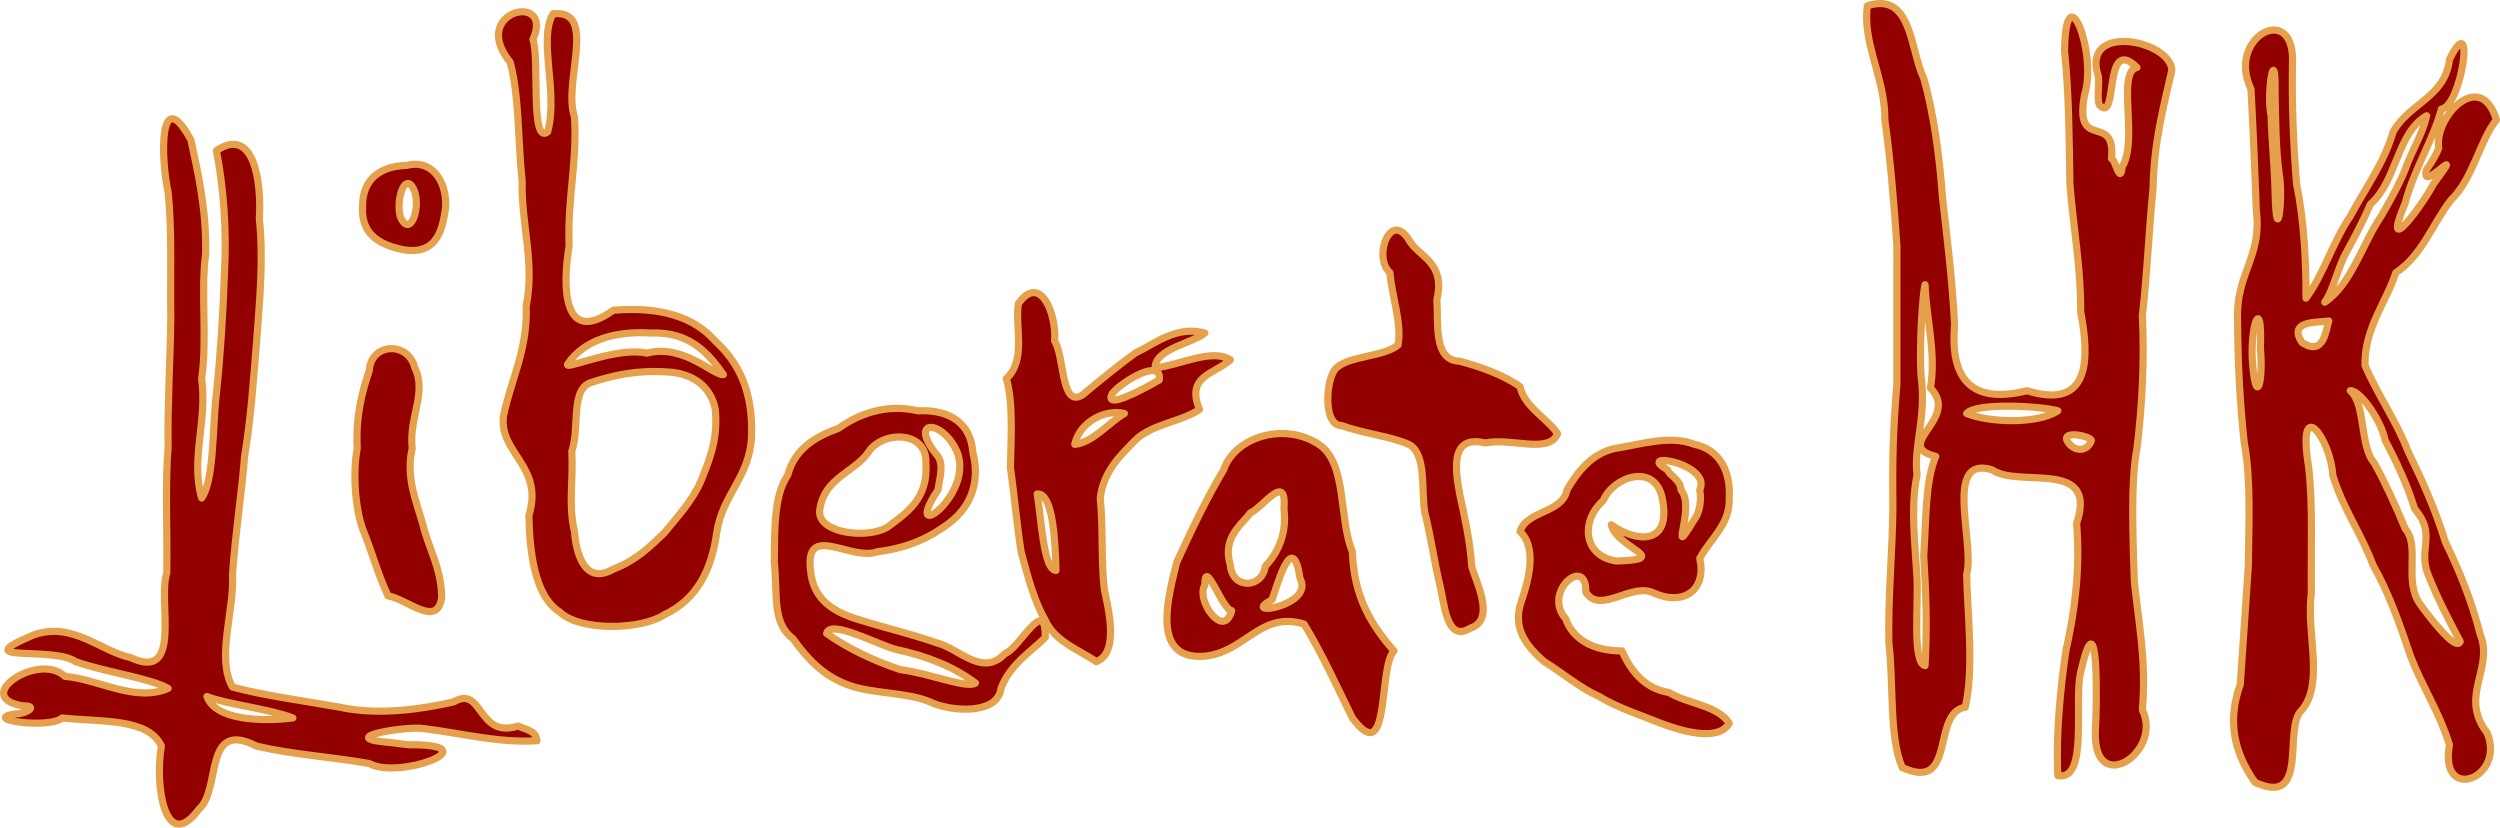 <?xml version="1.0" encoding="UTF-8" standalone="no"?>
<!-- Generator: imaengine 6.0   -->

<svg
   xmlns:dc="http://purl.org/dc/elements/1.1/"
   xmlns:cc="http://creativecommons.org/ns#"
   xmlns:rdf="http://www.w3.org/1999/02/22-rdf-syntax-ns#"
   xmlns:svg="http://www.w3.org/2000/svg"
   xmlns="http://www.w3.org/2000/svg"
   xmlns:sodipodi="http://sodipodi.sourceforge.net/DTD/sodipodi-0.dtd"
   xmlns:inkscape="http://www.inkscape.org/namespaces/inkscape"
   viewBox="0 0 1864.022 617.174"
   width="1864.022"
   height="617.174"
   version="1.1"
   id="svg2"
   inkscape:version="0.91 r13725"
   sodipodi:docname="liberateHK-redtext.svg">
  <sodipodi:namedview
     pagecolor="#ffffff"
     bordercolor="#666666"
     borderopacity="1"
     objecttolerance="10"
     gridtolerance="10"
     guidetolerance="10"
     inkscape:pageopacity="0"
     inkscape:pageshadow="2"
     inkscape:window-width="756"
     inkscape:window-height="480"
     id="namedview9"
     showgrid="false"
     fit-margin-top="0"
     fit-margin-left="0"
     fit-margin-right="0"
     fit-margin-bottom="0"
     inkscape:zoom="0.092115535"
     inkscape:cx="889.25035"
     inkscape:cy="225.39543"
     inkscape:window-x="0"
     inkscape:window-y="0"
     inkscape:window-maximized="0"
     inkscape:current-layer="svg2" />
  <defs
     id="defs4" />
  <g
     id="layer0"
     transform="matrix(0,-1,1,0,-265.782,1071.337)">
    <path
       d="m 553.687,268.507 c -3.809,0.481 -7.131,4.725 -8.656,14.625 0.2,12 -6.3,1.6 -6,-6 -4.1,-26.2 -11.5,25.5 -3,35 -3.2,28.9 0.2,64.2 -21,74 -28.8,-5.2 -81.2,2.7 -47,28 14.4,16.8 67.5,3 47,43 -6.3,26.5 -8.1,56.6 -13,84 -12.1,21.7 12.8,87.6 14,35 -0.4,-8.4 1.5,-14.8 2,-23 3.6,-36.7 12.3,17.4 10,29 -3.3,27.5 -10.8,54.9 -9,84 7.9,-0.7 8.2,-8.6 11,-14 -9.9,-30.7 30.8,-26 18,-48 -5.4,-23.4 -10.3,-56.2 -4,-85 4.8,-26.7 8.4,-55.1 15,-80 21.8,-12.4 57.3,1.6 84,0 30.8,2.1 60.399,6.9 88,9 28,4.7 57.9,6.7 86,9 30.8,2.3 61.899,5.2 91,2 28,1.8 69.8,-4.1 51,-32 -26.7,5.2 -58.4,7.8 -91,6 -30.2,-1 -60.2,-2.9 -90,-6 -25.6,-3 -64.8,-1.6 -78,-11 29.3,-8.4 56.8,4.3 89,0 28.7,4.3 65.601,-0.8 93,3 32.5,0.6 58.5,-5.3 85,-11 43.299,-23.8 -13.5,-22.6 -39,-17 -28.8,3 -62.1,1.5 -94,2 -31.3,-0.4 -63.5,-2.5 -96,-2 -28.2,-2.3 -61.9,-0.5 -94,-1 -21.1,-6.9 -81.3,12.1 -63,-27 5,-23 26.9,-42.9 17,-72 -21.8,-51.8 -8.1,13.8 -20,31 -7.6,21 -12.5,56.3 -20,69 -10.6,-24.8 7,-52.1 9,-77 14.025,-14.7 -1.916,-47.068 -13.344,-45.625 z m -1.656,151.625 c -5.6,13.4 -9.2,46.4 -16,64 -2.7,-21.4 -2.3,-57.6 16,-64 z m 169.531,110.375 c -16.078,-0.623 -33.206,1.65 -44.531,5.625 -16.4,6.8 -34.3,11.5 -50,19 -2.3,14.2 -24.4,36.9 -1,40 22.1,-0.4 35.6,-9.5 54,-14 16.2,-4.5 35.4,-13.1 57,-8 23.2,-2.6 41.3,11.1 60,2 20,-4.9 18.9,-32.7 -2,-34 -16,-5.4 -33.8,-10.2 -58,-9 -4.875,-0.9 -10.11,-1.417 -15.469,-1.625 z m 195.469,5.625 c -22,-1.3 -28.9,15.2 -32,31 -3.8,25.6 16.7,28.7 32,31 20.7,0.7 35.7,-11.5 31,-29 -0.5,-19.6 -10.2,-33.4 -31,-33 z m -1.375,27.25 c 13.411,-0.641 27.513,6.238 12.375,11.75 -13.6,4.1 -34.5,-4 -18,-11 1.8,-0.425 3.709,-0.658 5.625,-0.75 z m 128.284,74.094 c -5.34,0.296 -11.71,2.787 -18.91,8.656 -25.299,6.9 -59.399,5.8 -88.999,9 -32,-0.8 -60,9.5 -93,3 -32.7,1.1 -53.5,-11 -82,-17 -27.8,-3.2 -37.3,30.3 -74,19 -25.7,0.5 -59.9,3.8 -72,23 -14.8,15.4 -13.2,61.4 -2,78 11.1,23.7 32.5,35.1 61,39 29.1,4.4 41.6,24.8 72,26 34,1.3 55.5,-10.1 71,-27 17.8,-15.7 25.899,-40.5 23,-76 -26.6,-37.1 15.8,-38.3 48,-33 35.8,-1.4 61.3,6.1 96,4 26.299,-8.9 80.699,17.7 76.999,-16 -19.4,-11.3 -58,4.1 -87.999,-4 -10.3,-13.2 54.699,-5.9 68.999,-11 29.09,13.163 25.05,-26.94 1.91,-25.656 z m -244.69,51.406 c 0.171,-0.081 0.431,0 0.781,0.25 17.4,11.8 24.8,34.8 23,62 1.2,28.9 -15.1,42.9 -31,54 -0.8,-7.4 23.2,-29.7 16,-57 4.875,-21.187 -11.349,-58.024 -8.781,-59.25 z m -94.969,2.906 c 9.65,0.25 19.55,0.944 30.75,0.344 16.9,6 45.7,-1.2 51,14 5.6,17.2 9.5,34.8 8,57 -0.9,20.2 -11.7,32.9 -28,36 -23,2.1 -38,-4.6 -54,-11 -14.4,-6.4 -25.5,-16.9 -38,-27 -10.1,-10.5 -20.8,-21.4 -27,-38 -12.8,-22.2 13.7,-28 28,-29 10.2,-2.4 19.6,-2.594 29.25,-2.344 z m -52.25,151.344 c -24.5,2.5 -45.3,-1.8 -57,14 -14.7,10.4 -27.4,22.4 -34,40 -7.2,18 -5.5,44.4 -13,62 -7.3,14.9 -10.1,50.498 10,52.998 17.8,6.5 27.9,22.9 38,33 32.4,0.5 -8.5,-19.3 -12,-30 -18,-16.898 4,-34.298 8,-50.998 6.5,-18.2 11.1,-38.3 17,-57 5.7,-19.1 14.5,-35 37,-37 36.4,-4.4 6.4,30.4 14,50 2.7,23.1 10.9,39.5 21,53 10.4,14.1 28.3,24.4 53,18 21.8,-1.4 32.2,-17.5 31,-41 5.7,-23.7 -2.8,-45 -13,-59 -6.2,-17.2 -15.2,-32.8 -35,-38 -14.4,-10 -39.2,-9.9 -65,-10 z m 36.781,33.781 c 1.018,-0.077 2.1,-0.012 3.219,0.219 23.3,3.7 27.1,25.601 42,36 16.5,10.5 16.4,44.2 -8,43 -26.5,1.8 -36.7,-13.8 -48,-29 -8.344,-14.906 -4.485,-49.056 10.781,-50.219 z m -89.781,5.219 c 11,2.6 -8.4,38 -12,52 -4.9,23.1 -12.9,42.9 -25,59 -4.4,-6.4 7.6,-35.3 10,-56 6.8,-20.2 15.7,-39.1 27,-55 z m 150.312,73.719 c 7.539,0.917 2.325,15.65 -14.312,23.281 -32.8,14.2 -72.1,-42.5 -29,-14 7.6,1 18.4,4.6 25,0 8.812,-7.25 14.886,-9.698 18.312,-9.281 z m 39.688,60.279 c -17.7,5.2 -44.8,3.5 -66,3 -21,3 -42.9,4.8 -63,8 -18.5,4.8 -38.4,10.4 -51,18 -16.2,6.9 -23.2,27.1 -31,38 6.4,17.7 40.9,8.7 54,6 21.4,-2.4 46.7,-0.8 68,-3 20.8,2.5 32.6,16.2 43,26 12.1,12.3 13.8,34.4 23,48 25.3,-10.2 26,10.8 37,23 8.9,-13.8 -4,-37.5 -6,-56 14.1,-0.5 18.4,27.9 26,37 5.7,-21.2 -7.7,-36.8 -15,-52 -9.4,-12.9 -20.9,-26.9 -31,-39 -10.8,-16.4 28.7,-13.6 40,-21 19.2,1.6 51.3,-10.3 28,-27 -17.3,-2.9 -41.9,6.2 -56,-9 z m -86,23 c 1,11.8 -35.6,13.5 -57,14 0.5,-9.3 37.4,-10.8 57,-14 z m 37,28 c 16.4,3.6 26.5,22.2 23,37 -6.8,-11.5 -21.8,-23.8 -23,-37 z m 34.187,27.1 c 0.792,-0.29 2.038,-0.04 3.813,0.9 9.6,8 26.7,37.4 10,35 -3.238,-5.51 -19.351,-33.91 -13.813,-35.9 z m -166.968,41.68 c -14.913,0.67 -26.569,7.07 -25.219,27.22 2.3,30.9 34.1,42.1 24,75 -22.3,13.5 -46.4,24.4 -70,36 -38.9,28.8 37.5,19 50,31 18.5,-16.2 39.7,-30 74,-31 24.4,-10.3 66,-3.7 80,-25 17,-26 5.4,-62.8 -19,-71 -20.9,-12.5 -44.6,-23.8 -69,-35 -11.7,-2.8 -29.869,-7.88 -44.781,-7.22 z m 22.968,26.82 c 1.822,0.08 3.463,0.51 4.813,1.4 21.7,-0.3 -18.7,13.1 -19,20 -19.425,-5.16 1.437,-22.02 14.187,-21.4 z m 27.157,18.96 c 15.99,-1.2 24.393,11.45 31.656,16.44 3.4,9 31.3,27.2 3,25 -20.2,2.4 -33.8,-5.5 -43,-14 -16.6,-2.1 -17.3,-24.7 1,-26 2.612,-0.8 5.059,-1.26 7.344,-1.44 z m -38.5,25.97 c 1.008,-0.08 2.719,1.75 5.156,6.47 13.7,4.9 52.3,15.5 16,21 -16.981,9.02 -25.527,-27.12 -21.156,-27.47 z m 153.656,48.16 c -9.875,0.22 -18.75,3.21 -18.5,10.31 -5.8,15.5 -8,36.8 -14,50 -6.9,13.6 -34.9,9.2 -51,12 -16.6,4.3 -37.2,7.2 -53,11 -13.4,3.6 -44.6,4.7 -33,23 6.1,19.6 36.3,3.3 46,1 19.1,-1.2 38.2,-5.6 54,-9 19.6,-3.6 44.2,-6.7 38,19 4.2,18.9 -8.5,47.9 7,54 12.2,-8.5 19.7,-24.6 35,-28 8.8,-12.3 14.899,-29.7 19,-45 0.5,-19.8 28,-15.8 46,-17 27.2,6.5 31.601,-12.5 43,-20 25.4,-14.3 -11.6,-28.1 -23,-15 -17.3,1.4 -38.3,9.1 -54,6 -8.9,-11.1 -7.8,-35.8 -17,-46 -3.75,-4 -14.625,-6.54 -24.5,-6.31 z m -164.125,142.19 c -13.364,1.11 -23.1,10.8 -30.375,19.12 -8.6,13.9 -19.9,27.1 -26,41 -8.4,13.6 -14.3,32.1 -20,46 -5.2,13.7 -14.4,42.6 0,51 13.6,-8.7 14.3,-30.7 23,-45 2.9,-18.7 17.1,-28.9 31,-35 -0.2,-22.1 9.4,-37 24,-42 20,-17.7 47.8,15.9 20,15 -17.6,10.6 7.7,34.3 -1,51 -9.9,22.9 3.2,39.2 26,34 15,8.1 25,22.6 45,22 23.1,1.2 36.7,-9.7 40,-26 7.3,-18.2 -0.3,-40.9 -3,-59 -3.7,-17.5 -17.5,-28.2 -31,-36 -17.4,-3.2 -15.1,-30 -31,-35 -12.1,13 -37,6.2 -52,1 -5.3,-1.9 -10.171,-2.49 -14.625,-2.12 z m 65.625,52.06 c 1.439,-0.06 2.907,0 4.375,0.19 7.045,0.9 14.225,4.65 19.625,10.87 18.1,7.5 28.5,38.6 2,44 -36.3,7.5 -32.9,-20.1 -20,-38 -17.8,4.6 -25.7,46.1 -27,4 1.969,-14 10.924,-20.63 21,-21.06 z m 52.687,52.69 c 4.826,0.67 -4.437,37.93 -20.687,30.37 -8.9,1.7 -18.2,-0.8 -22,-4 -34.1,-20.7 8.9,1.6 22,-10 7.7,-0.2 10.9,-8.9 15,-10 2.7,-4.74 4.574,-6.53 5.687,-6.37 z m 329.902,154.81 c -24.12,0.65 -47.55,13.91 -74.589,13.56 -29.6,4.2 -63.2,6.9 -94,9 l -103,0 c -35.7,-3 -57.9,-3.4 -93,-3 -33.3,-0.4 -66.3,-3.7 -100,-3 -30.7,3.7 -70.6,0.1 -93,10 -18.7,40.9 41,21.3 45,47 29.8,6.6 69.4,1.6 99,1 23.4,6.4 89.4,-17.8 78,19 -14,19.9 8.9,79.2 -40,63 -36.1,2.9 -67.6,-1.9 -95,-8 -27.1,-4 -62.8,-7.6 -93,-6 -4.6,23.1 55.6,11.8 77,17 61.3,13.9 -28.8,12 -43,11 -51.1,-2.4 -16.8,50.7 15,35 36.9,3.2 64.9,-2.9 96,-6 30.1,-0.9 73.9,-2.9 99,2 31.2,3.8 65.7,5.7 99,4 31.8,3.7 66.8,5.1 95,8 34.8,0.6 61.3,8 87.999,14 22.3,-1 35.8,-67.5 -4,-55 -4.5,1.4 -16.899,-1.2 -21.999,1 -15,14.5 53.299,2.3 27.999,28 -3.6,-15.5 -54.199,1.2 -73.999,-11 -14.2,-1.6 5.5,-5 6,-8 35.5,3.4 4.1,-28.4 47.999,-20 30.7,9.6 92.5,-14.4 32,-15 -30.9,3.3 -66.999,3.5 -98.999,4 -32.1,2.5 -62.7,8.3 -95,8 -33.5,6.3 -74,8.3 -59,-40 -11.4,-45.8 13.8,-57 49,-54 33.2,-1.6 65.5,-5.7 95,-9 31.9,-2.3 63.7,-6.8 88.999,-14 21,-10.2 64.7,-8.6 54,-42 -3.49,-0.5 -6.96,-0.65 -10.41,-0.56 z m -377.714,35.19 c 13.325,-0.47 26.525,-0.13 38.125,2.37 22.8,-2.6 43,7.2 74,3 21,-1.4 60.9,1 68,3 -25.9,1 -51.2,8.4 -77,4 -22.8,22.6 -42.6,-29.3 -51,4 -18.9,-8.1 -47.7,-7.1 -74,-9 -26.4,1.7 -53.4,2.6 -82,1 2.2,-9.5 43.8,-5 65,-6 12.1,-0.65 25.55,-1.91 38.875,-2.37 z m 84.125,39.37 c 8.2,6.7 5.7,54.9 2,68 -10.2,-15.3 -8.7,-51.6 -2,-68 z m -18.938,74.44 c 5.748,-0.75 2.263,16.99 -1.062,18.56 -7.9,-2.4 -9.2,-11.5 -2,-17 1.225,-0.96 2.242,-1.45 3.062,-1.56 z M 530.25,1931.23 c -15.799,0.82 -29.594,7.03 -42.219,15.9 -19.2,41.3 41.2,20.4 54,35 20,16.8 57.4,3.1 87,7 31.7,-0.4 65.3,1.3 94,-2 55.5,-9 21.4,16.4 -6,18 -25,7.6 -43.3,21.2 -67,30 -20,11.4 -43.5,19.8 -68,28 -22.5,8.6 -41.5,21.4 -66,29 -44.2,-8 -24.9,42.4 9,28 26.9,-21 48,5.2 73,-5 25.3,-6.4 47.9,-15.7 69,-26 24.8,-7.6 46.7,-17.6 68,-28 23.2,-8.9 41.5,-22.5 64,-32 27.6,-0.4 46.4,15.6 69,23 12.9,19.7 36.9,27.6 54,41 16.1,16.6 44.5,21.6 60,34 38.899,-11.9 1.9,-46.6 -21,-43 -5.5,-2 -10.5,-5.2 -16,-9 -20.4,-6 25.2,32 -11,5 -13.1,-6.5 -59.6,-40.1 -14,-21 26.7,7.2 45.5,20.3 70,27 1.8,15.1 77.299,25.8 36.999,6 -28.099,-3 -32.699,-30.2 -53.999,-42 -23.8,-7 -41.899,-20.7 -63,-32 -17.9,-12.4 -44.6,-20.5 -61,-33 26.6,0.3 60,-1.7 85,-7 30.2,-2.4 60.7,-3.7 92.999,-3 42.8,-0.1 16.1,-49.3 -22,-31 -29.599,1.6 -60.299,2.9 -90.999,4 -34.6,4.4 -46.6,-15.6 -82,-14 -31.7,0.2 -61.9,1.8 -91,5 -26.6,5 -60.1,3.4 -92,3 -28.3,-2 -59.7,-3.9 -88,-6 -11.1,-3.97 -21.302,-5.4 -30.781,-4.9 z M 813,1945.04 c 21.957,0.76 33.156,7.49 -0.969,6.09 -27.2,2.5 -44.9,-3.6 -9,-6 3.475,-0.17 6.832,-0.2 9.969,-0.09 z m 187.94,13 c 16.54,0.43 30.39,4.54 0.09,4.09 -20.699,0.4 -41.099,0.6 -58.999,3 -18.8,3.3 -57,-1.9 -15,-3 19.5,-0.4 38.1,-2.4 58,-3 4.575,-0.97 10.392,-1.24 15.909,-1.09 z m -177.315,21.19 c 8.528,0.18 7.35,17.21 8.406,22.9 -6.2,-2.1 -27,-3.4 -16,-20 3.15,-2.1 5.625,-2.95 7.594,-2.9 z m 22.406,19.9 c 8.4,6.2 27,10.2 37,16 12.2,6.7 25.8,13.7 36,18 17.3,19.9 53.4,19.8 66,42 -14.1,-3.2 -25.1,-10.7 -40,-16 -11.5,-4.6 -24.7,-12 -35,-18 -20.4,-13.9 -50.9,-22.2 -64,-42 z m -66,19 c 0.4,7.5 -22.4,23.2 -37,26 -15.7,8.4 -33.8,16.8 -51,22 -19.4,16.7 -29.6,2.3 -49,10 -17.8,7 -35.2,16.1 -50,24 -8.1,-3.1 19.7,-24.2 28,-30 17.1,-12.3 43.5,0.3 56,-11 16.4,-6.7 34.6,-15 49,-23 12.5,-11.1 43.9,-6.2 54,-18 z"
       id="path7"
       inkscape:connector-curvature="0"
       style="fill:#920000;stroke:#e69f4b;stroke-width:5.348;stroke-linecap:round;stroke-linejoin:round" />
  </g>
</svg>
